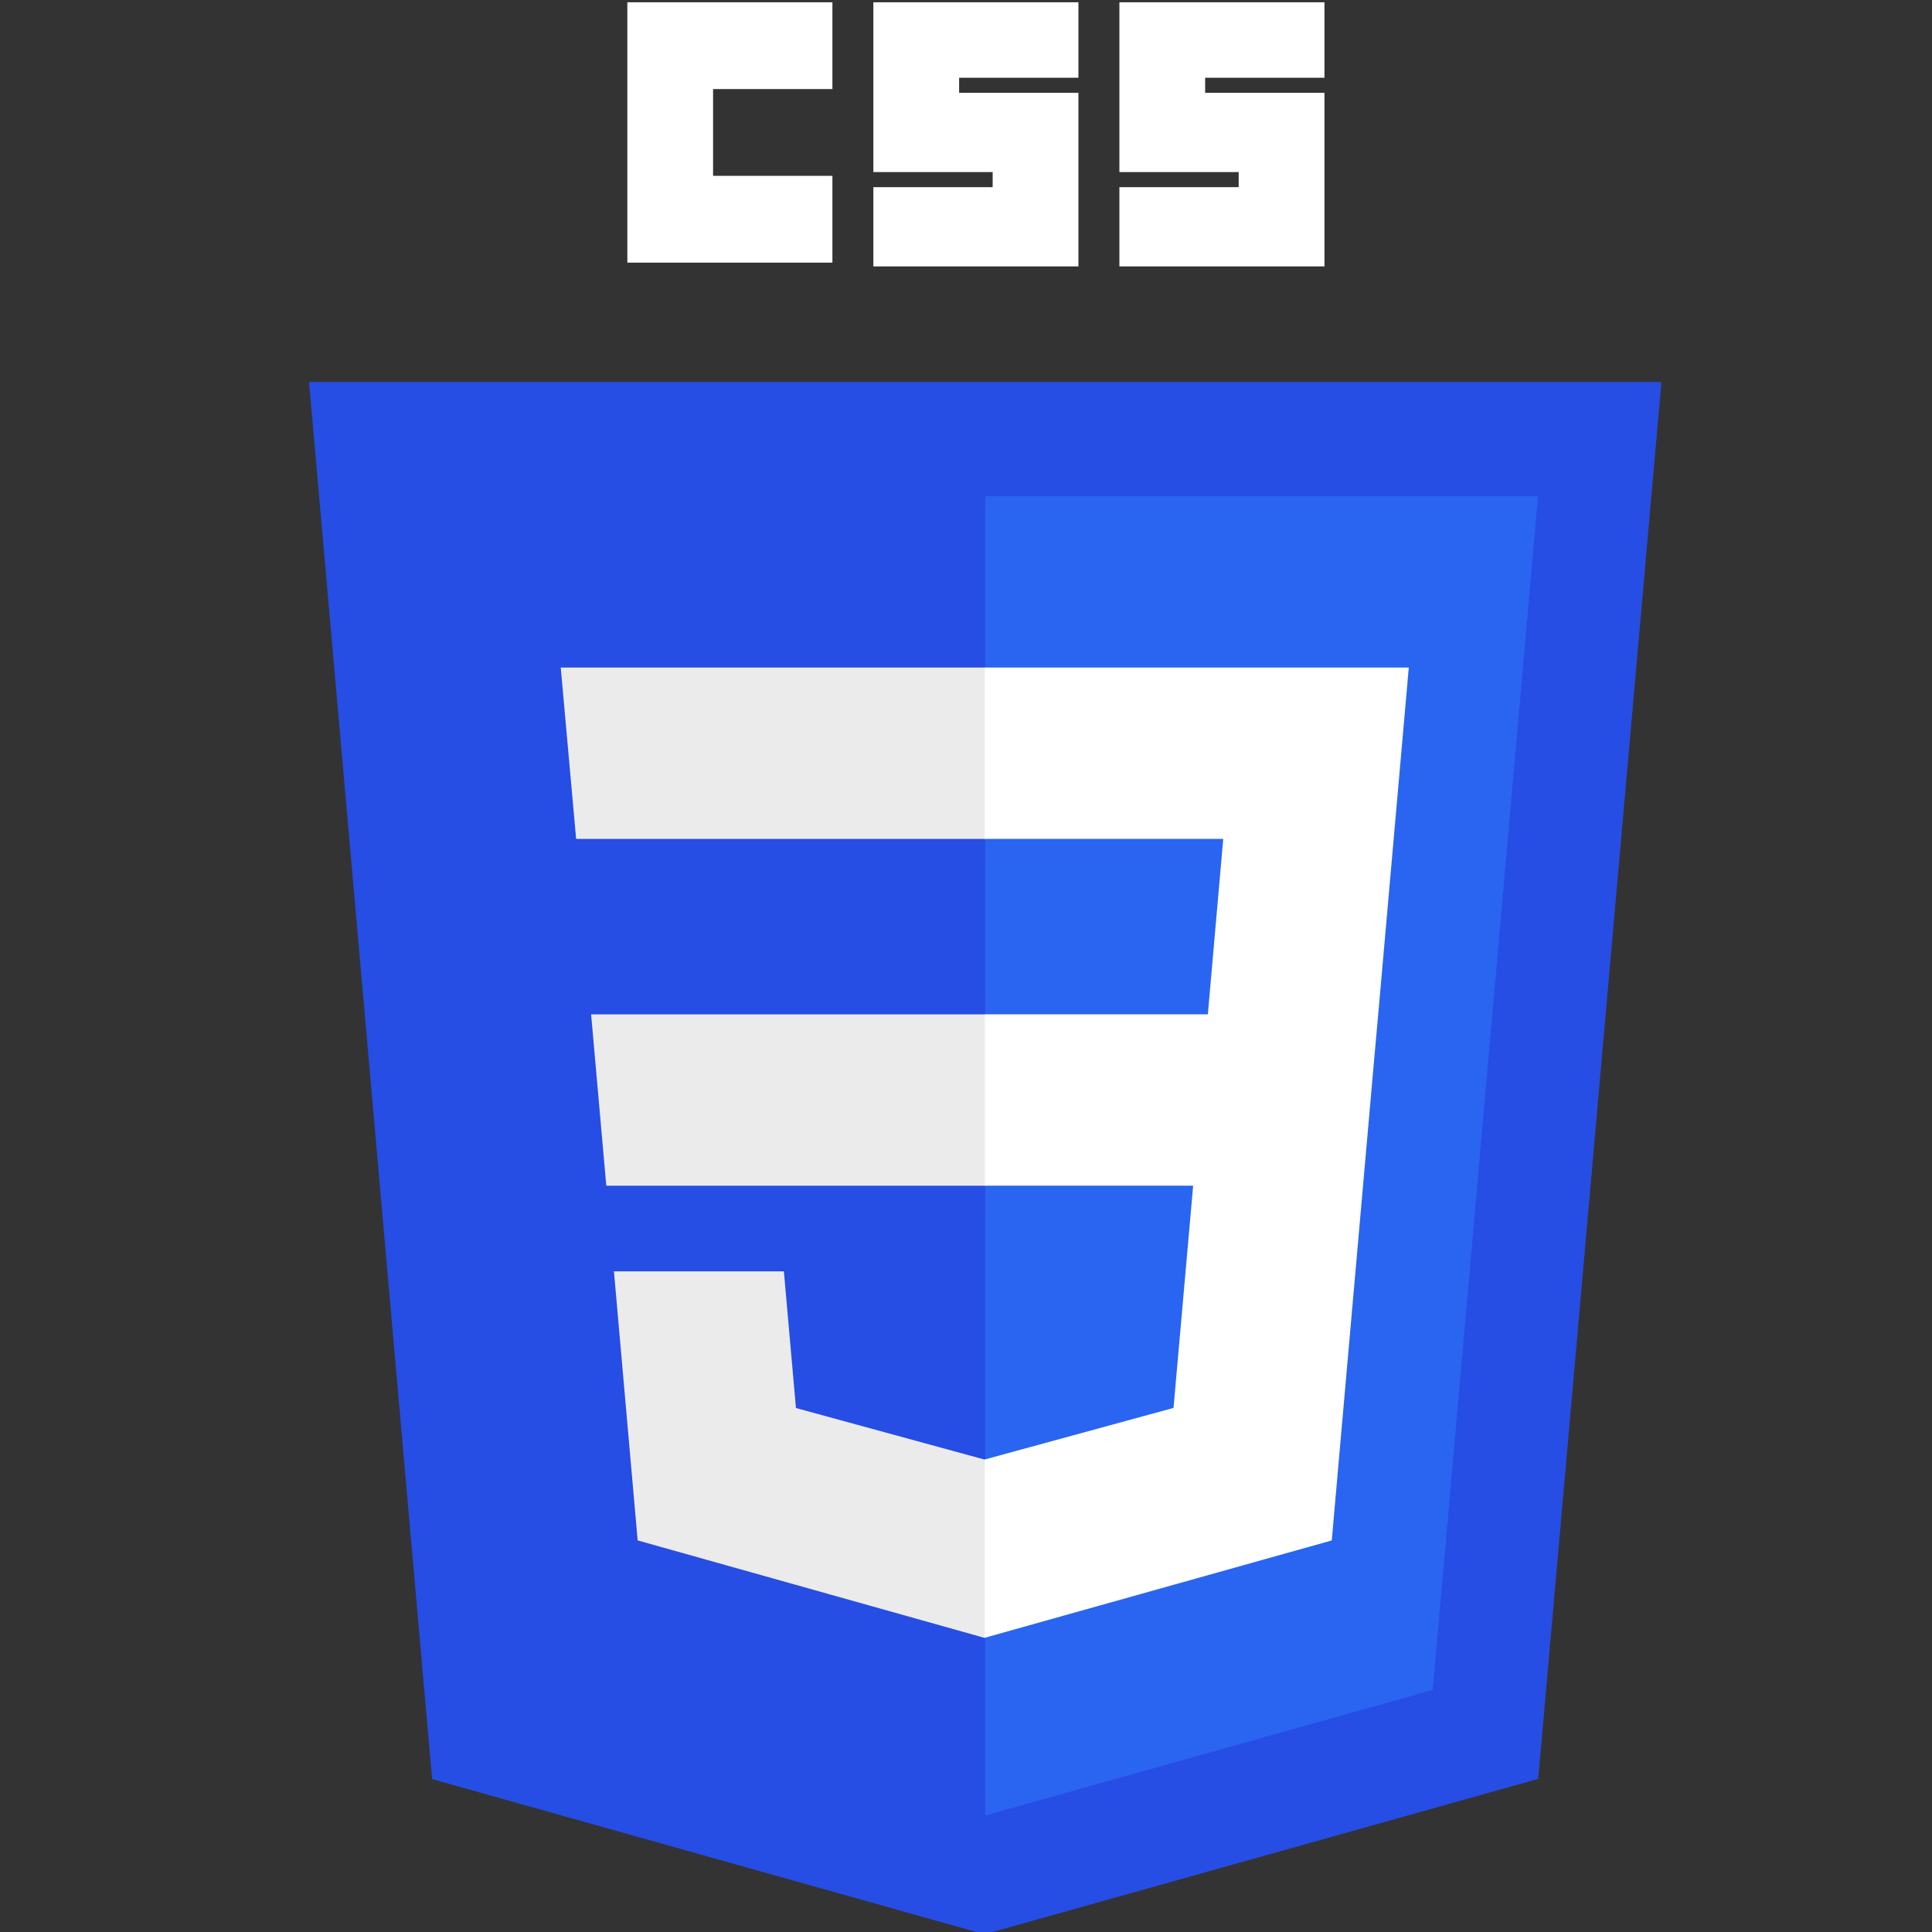 <?xml version="1.0" encoding="UTF-8"?> <svg xmlns="http://www.w3.org/2000/svg" width="80" height="80" viewBox="0 0 80 80" fill="none"><rect x="0" y="0" width="80" height="80" fill="#333333" stroke="none"/> <g clip-path="url(#clip0_3693_47169)"> <path d="M68.797 15.816L63.695 73.66L40.763 80.094L17.893 73.669L12.797 15.816H68.797Z" fill="#264DE4"></path> <path d="M59.328 69.977L63.687 20.547H40.797V75.176L59.328 69.977Z" fill="#2965F1"></path> <path d="M24.477 42.004L25.105 49.099H40.793V42.004H24.477Z" fill="#EBEBEB"></path> <path d="M40.798 27.641H40.774H23.219L23.856 34.736H40.798V27.641Z" fill="#EBEBEB"></path> <path d="M40.797 67.811V60.429L40.766 60.437L32.959 58.303L32.459 52.645H28.666H25.422L26.404 63.785L40.765 67.82L40.797 67.811Z" fill="#EBEBEB"></path> <path d="M25.977 0.094H34.468V3.688H29.527V7.281H34.468V10.875H25.977V0.094Z" fill="white"></path> <path d="M36.164 0.094H44.655V3.219H39.715V3.844H44.655V11.031H36.164V7.75H41.104V7.125H36.164V0.094Z" fill="white"></path> <path d="M46.352 0.094H54.843V3.219H49.902V3.844H54.843V11.031H46.352V7.75H51.292V7.125H46.352V0.094Z" fill="white"></path> <path d="M49.406 49.097L48.593 58.299L40.773 60.435V67.817L55.146 63.786L55.251 62.587L56.898 43.907L57.069 42.002L58.335 27.641H40.773V34.736H50.652L50.014 42.002H40.773V49.097H49.406Z" fill="white"></path> </g> <defs> <clipPath id="clip0_3693_47169"> <rect width="80" height="80" fill="white"></rect> </clipPath> </defs> </svg> 